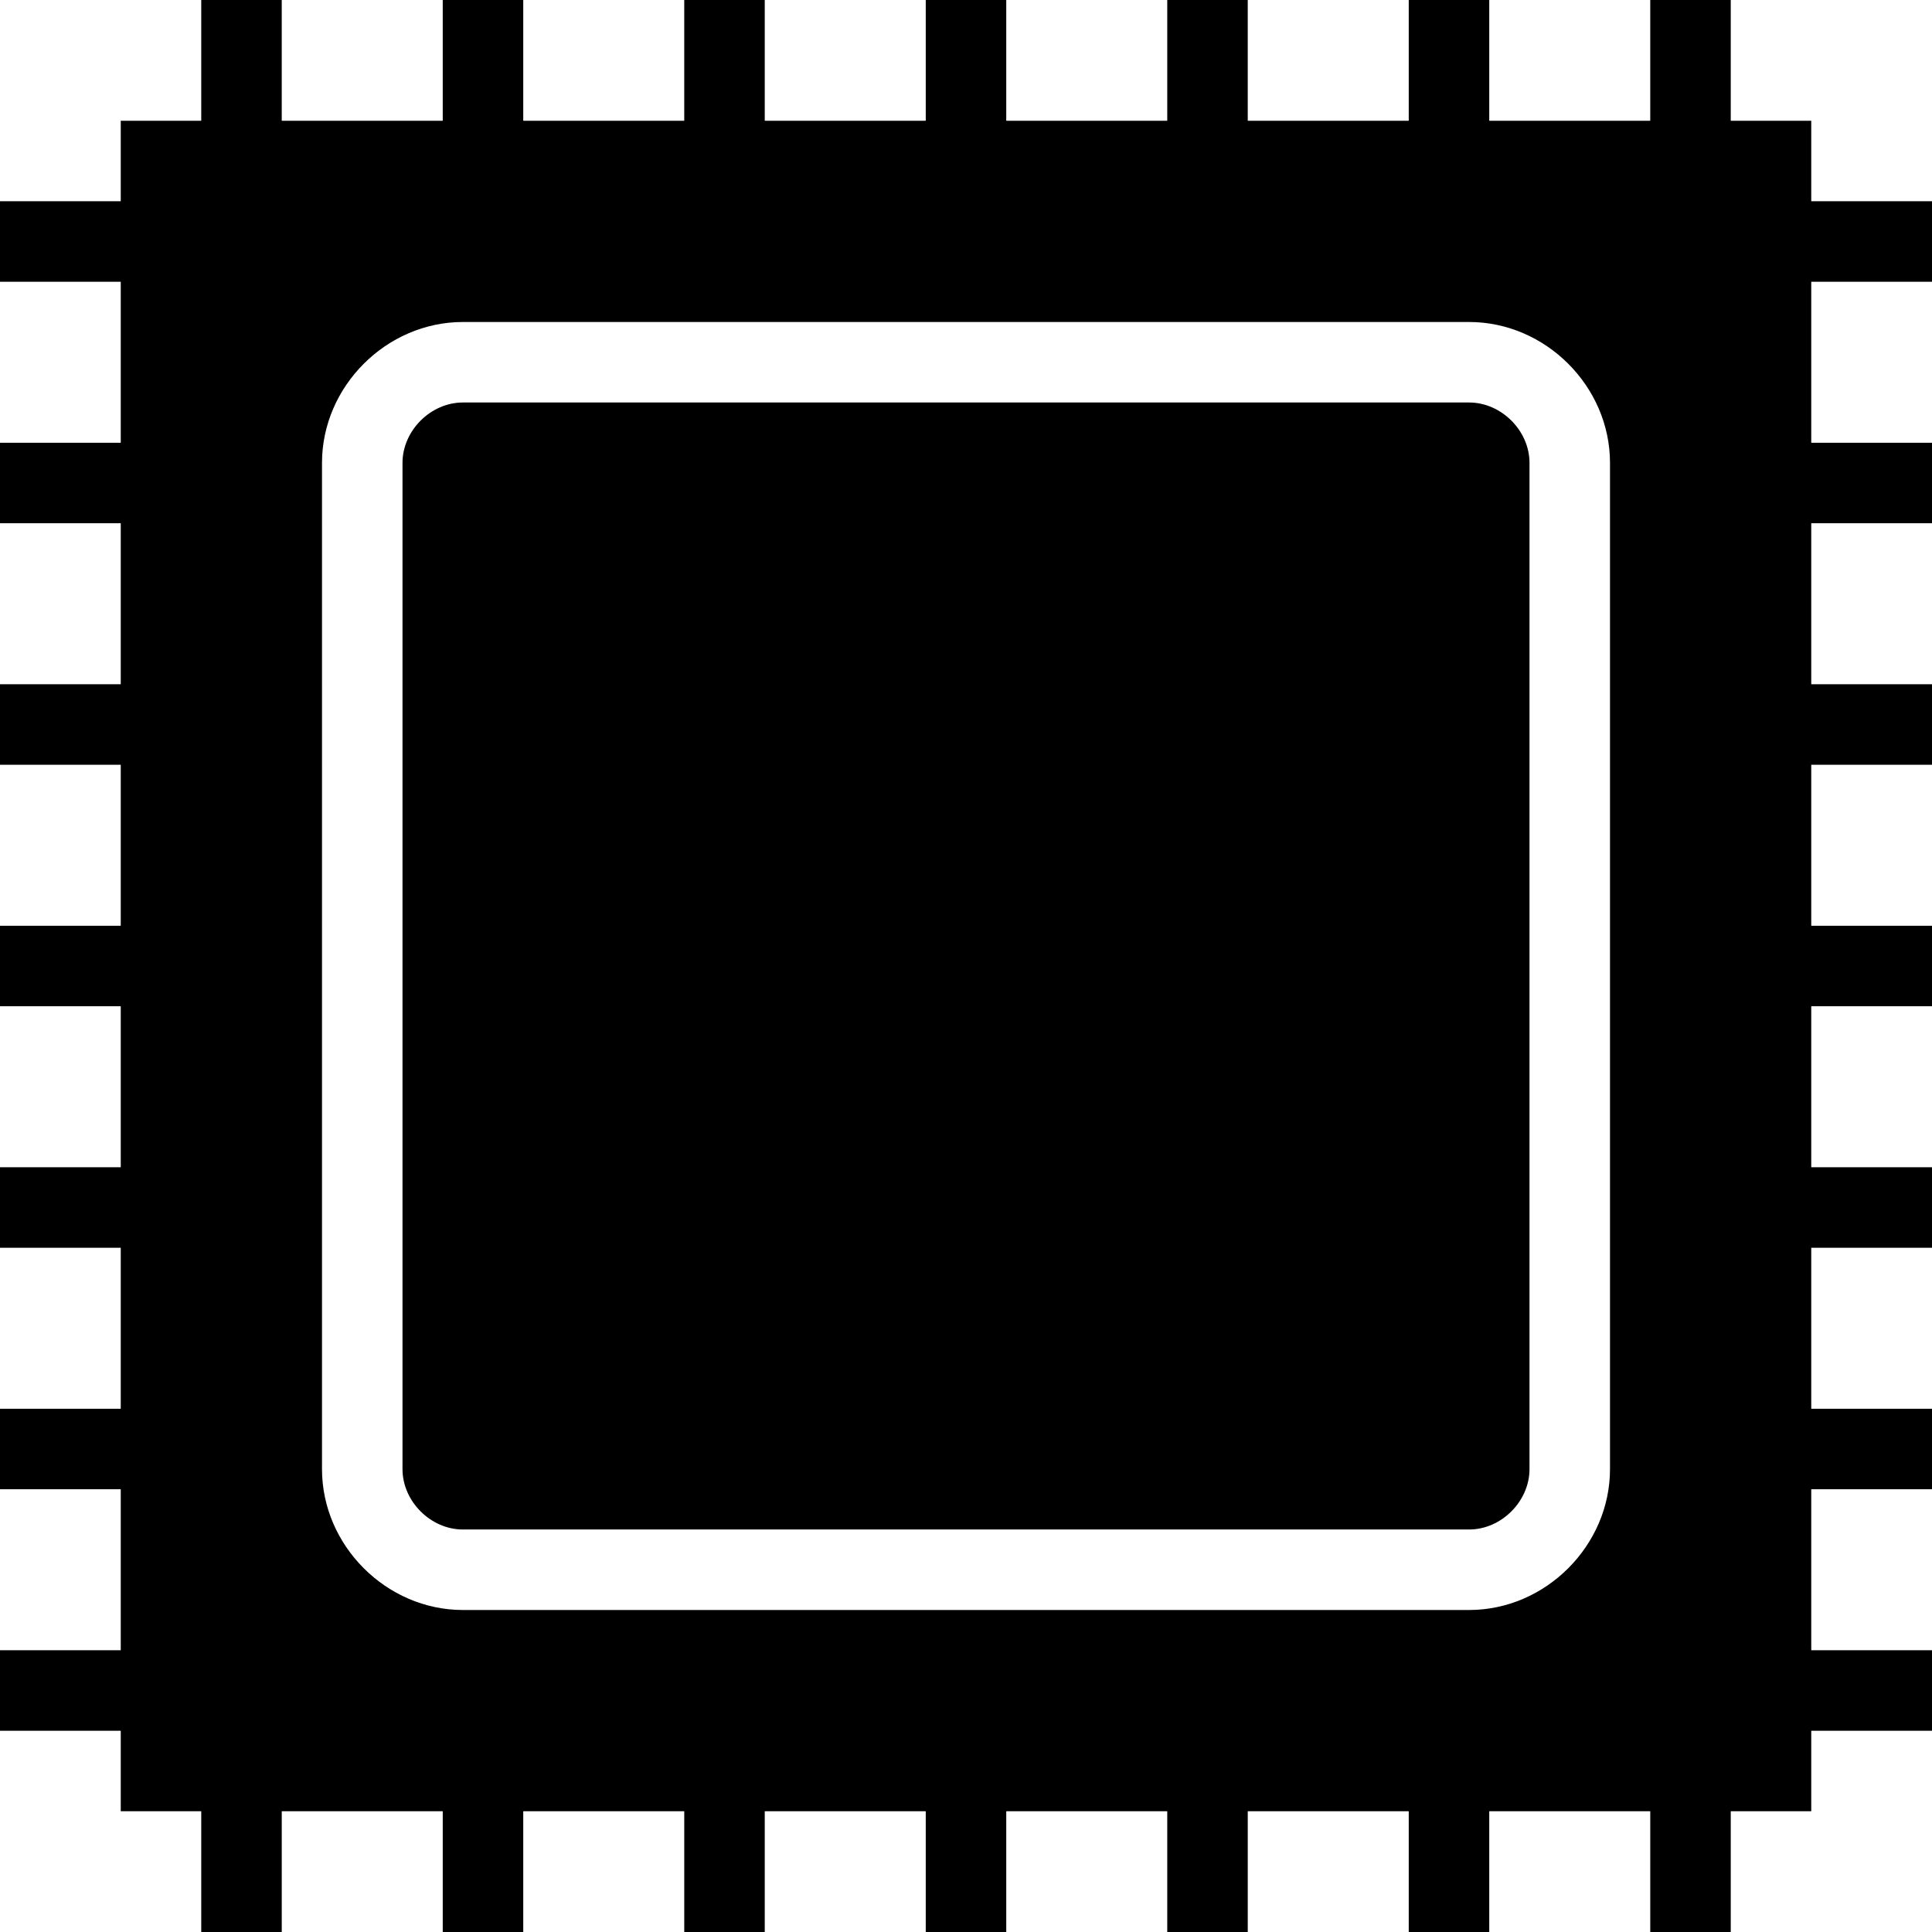 <?xml version="1.0" encoding="UTF-8"?><svg id="a" xmlns="http://www.w3.org/2000/svg" width="48" height="48" viewBox="0 0 48 48"><path d="M36.5,10H11.5c-.8,0-1.5,.7-1.5,1.5v25c0,.8,.7,1.5,1.5,1.5h25c.8,0,1.5-.7,1.5-1.5V11.5c0-.8-.7-1.5-1.5-1.5Z"/><path d="M48,7v-2h-3V3h-2V0h-2V3h-4V0h-2V3h-4V0h-2V3h-4V0h-2V3h-4V0h-2V3h-4V0h-2V3H7V0h-2V3H3v2H0v2H3v4H0v2H3v4H0v2H3v4H0v2H3v4H0v2H3v4H0v2H3v4H0v2H3v2h2v3h2v-3h4v3h2v-3h4v3h2v-3h4v3h2v-3h4v3h2v-3h4v3h2v-3h4v3h2v-3h2v-2h3v-2h-3v-4h3v-2h-3v-4h3v-2h-3v-4h3v-2h-3v-4h3v-2h-3v-4h3v-2h-3V7h3Zm-8,29.5c0,1.9-1.6,3.5-3.5,3.5H11.5c-1.9,0-3.5-1.6-3.5-3.5V11.5c0-1.9,1.6-3.5,3.5-3.5h25c1.9,0,3.5,1.6,3.5,3.5v25Z"/></svg>